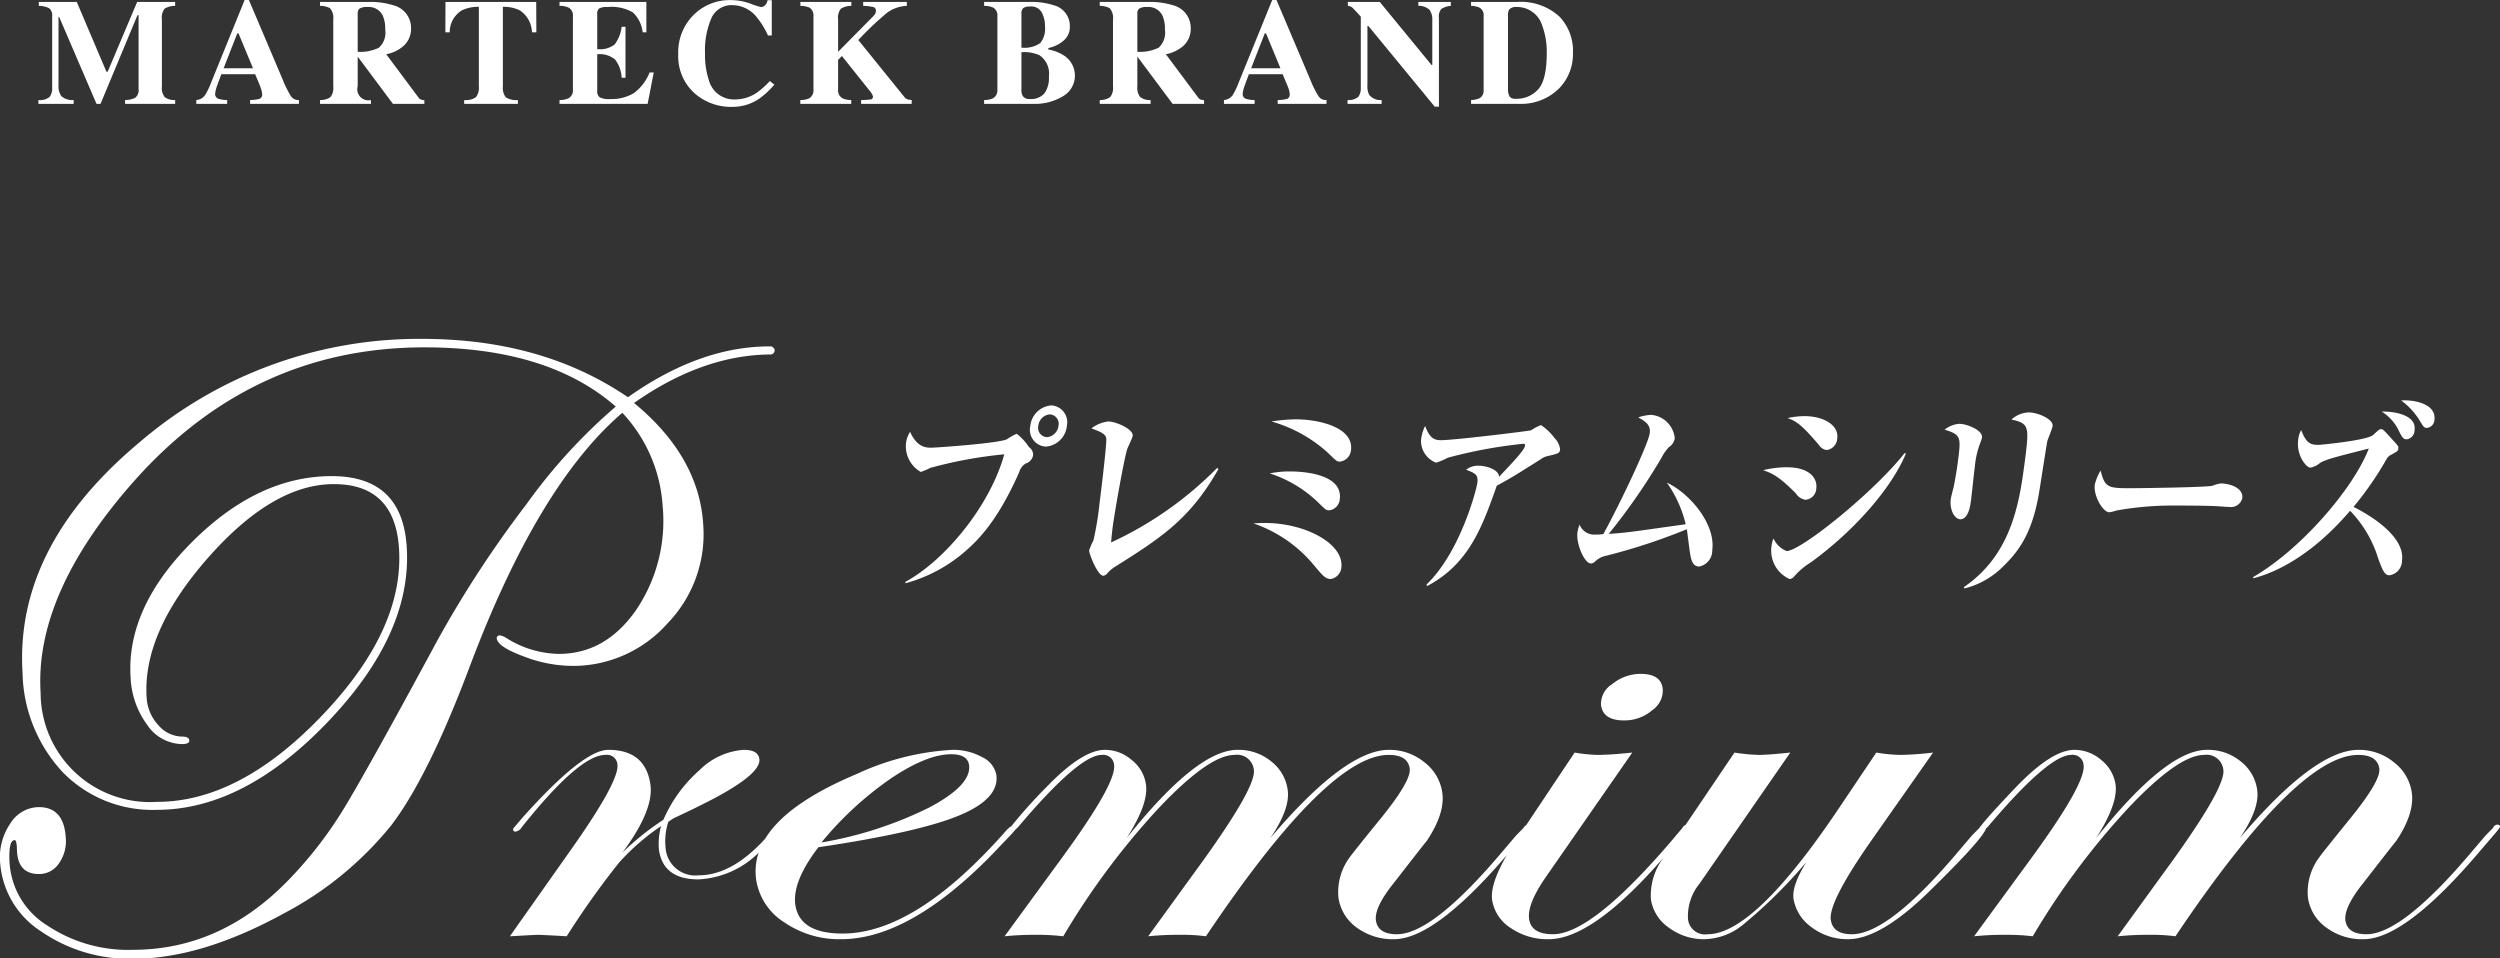 <svg id="premium_logo.svg" xmlns="http://www.w3.org/2000/svg" width="256.654" height="98.4" viewBox="0 0 256.654 98.4">
  <rect x="0" y="0" width="256.654" height="98.4" fill="#333333" stroke="none"/>
  <defs>
    <style>
      .cls-1 {
        fill: #fff;
        fill-rule: evenodd;
      }
    </style>
  </defs>
  <path id="MARTECK_BRAND" data-name="MARTECK BRAND" class="cls-1" d="M901.6,2721.88h3.619v-0.39a1.727,1.727,0,0,1-1.269-.4,1.8,1.8,0,0,1-.287-1.13v-7h0.068l3.831,8.92h0.415l3.792-9.1h0.114v7.56a1,1,0,0,1-.348.92,2.38,2.38,0,0,1-1.035.23v0.39h5.137v-0.39a1.689,1.689,0,0,1-1.073-.3,1.566,1.566,0,0,1-.287-1.12v-6.84a1.514,1.514,0,0,1,.287-1.13,2.108,2.108,0,0,1,1.073-.28v-0.4h-3.9l-3.026,7.16h-0.129l-3.044-7.16h-3.9v0.4a2.486,2.486,0,0,1,1.073.25,0.945,0.945,0,0,1,.3.83v7.35a1.369,1.369,0,0,1-.264.92,1.552,1.552,0,0,1-1.149.32v0.39Zm19.013-3.65,1.4-3.58h0.13l1.488,3.58h-3.014Zm-2.794,3.65h3.158v-0.39a2.907,2.907,0,0,1-.793-0.1,0.527,0.527,0,0,1-.446-0.48,3.118,3.118,0,0,1,.2-0.87q0.1-.27.439-1.2h3.473l0.394,0.94c0.085,0.2.154,0.38,0.2,0.53a1.929,1.929,0,0,1,.121.55,0.48,0.48,0,0,1-.238.5,3.732,3.732,0,0,1-.993.13v0.39h5.008v-0.39a0.908,0.908,0,0,1-.816-0.39,10.761,10.761,0,0,1-.868-1.76l-3.453-8.13h-0.43l-3.438,8.47a7.2,7.2,0,0,1-.627,1.3,1.188,1.188,0,0,1-.9.51v0.39Zm12.691,0h5.227v-0.39a1.138,1.138,0,0,1-1.359-1.42v-3.03h0.006l3.609,4.84h3.229v-0.37a1.524,1.524,0,0,1-.355-0.07,0.659,0.659,0,0,1-.272-0.24l-3.288-4.41a3.817,3.817,0,0,0,1.575-.69,2.348,2.348,0,0,0,.973-1.99,2.4,2.4,0,0,0-1.859-2.36,7.875,7.875,0,0,0-2.508-.33h-4.978v0.4a2.12,2.12,0,0,1,1.019.24,1.48,1.48,0,0,1,.34,1.17v6.84a1.528,1.528,0,0,1-.287,1.12,1.82,1.82,0,0,1-1.072.3v0.39Zm3.868-5.34v-3.93a0.61,0.61,0,0,1,.192-0.51,1.442,1.442,0,0,1,.812-0.16,1.593,1.593,0,0,1,1.572.89,3.349,3.349,0,0,1,.249,1.42,2.078,2.078,0,0,1-.653,1.87,4.41,4.41,0,0,1-2.172.42h0Zm9-2h0.446a2.615,2.615,0,0,1,1.254-2.26,3.911,3.911,0,0,1,1.737-.36v8.15a1.567,1.567,0,0,1-.3,1.13,1.807,1.807,0,0,1-1.205.29v0.39h5.515v-0.39a1.957,1.957,0,0,1-1.243-.28,1.6,1.6,0,0,1-.3-1.14v-8.15a3.814,3.814,0,0,1,1.737.36,2.827,2.827,0,0,1,1.254,2.26h0.446l-0.015-3.12h-9.315Zm20.766,7.34,0.627-3.22h-0.43a4.758,4.758,0,0,1-1.662,2.15,4.505,4.505,0,0,1-2.418.58,2,2,0,0,1-1.039-.18,0.769,0.769,0,0,1-.253-0.67v-3.75a2.472,2.472,0,0,1,1.832.54,3.35,3.35,0,0,1,.676,1.87h0.393v-5.23h-0.393a3.73,3.73,0,0,1-.717,1.81,2.421,2.421,0,0,1-1.791.48v-3.58a0.712,0.712,0,0,1,.193-0.59,1.7,1.7,0,0,1,.9-0.15,4.334,4.334,0,0,1,2.572.56,3.314,3.314,0,0,1,1,2.04h0.378v-3.12h-8.915v0.4a2.216,2.216,0,0,1,.93.18,0.909,0.909,0,0,1,.445.9v7.5a0.938,0.938,0,0,1-.43.9,2.187,2.187,0,0,1-.945.19v0.39h9.043Zm8.558-10.65a5.256,5.256,0,0,0-3.777,1.46,5.4,5.4,0,0,0-1.639,4.09,5.1,5.1,0,0,0,1.715,4.05,5.637,5.637,0,0,0,3.837,1.36,4.821,4.821,0,0,0,2.72-.81,8.586,8.586,0,0,0,1.594-1.47l-0.461-.37a8.644,8.644,0,0,1-1.388,1.23,4.025,4.025,0,0,1-2.219.66,2.665,2.665,0,0,1-2.664-2.01,8.173,8.173,0,0,1-.384-2.73,8.29,8.29,0,0,1,.652-3.6,2.258,2.258,0,0,1,2.207-1.34,3.216,3.216,0,0,1,2.46,1.25,8.251,8.251,0,0,1,1.14,1.86h0.393v-3.62h-0.431a1.063,1.063,0,0,1-.223.48,0.567,0.567,0,0,1-.472.22,8.034,8.034,0,0,1-1.1-.36,5.927,5.927,0,0,0-1.957-.35h0Zm7.123,10.65h5.22v-0.39a2.118,2.118,0,0,1-.9-0.18,0.933,0.933,0,0,1-.448-0.91v-3.03l0.392-.4,2.811,3.52a2.387,2.387,0,0,1,.294.42,0.568,0.568,0,0,1,.084.25,0.275,0.275,0,0,1-.257.27,7.6,7.6,0,0,1-.96.06v0.39h5.19v-0.39a2.453,2.453,0,0,1-.457-0.08,0.805,0.805,0,0,1-.3-0.24l-4.722-5.84a31.482,31.482,0,0,1,2.989-2.83,3.743,3.743,0,0,1,1.991-.68v-0.4h-4.48v0.4a5.88,5.88,0,0,1,1.035.12,0.361,0.361,0,0,1,.269.38,0.625,0.625,0,0,1-.1.36,4.253,4.253,0,0,1-.45.49l-3.328,3.37v-3.31a1.484,1.484,0,0,1,.279-1.11,1.969,1.969,0,0,1,1.08-.3v-0.4h-5.235v0.4a2.556,2.556,0,0,1,.934.18,0.952,0.952,0,0,1,.411.9v7.5a0.951,0.951,0,0,1-.448.92,2.2,2.2,0,0,1-.9.17v0.39Zm18.861,0h4.982a5.568,5.568,0,0,0,3.15-.8,2.449,2.449,0,0,0-.05-4.23,4.393,4.393,0,0,0-1.49-.55v-0.15a3.435,3.435,0,0,0,1.51-.71,1.843,1.843,0,0,0,.7-1.52,2.2,2.2,0,0,0-1.72-2.18,7.159,7.159,0,0,0-2.3-.32h-4.782v0.4a2.207,2.207,0,0,1,.929.18,0.918,0.918,0,0,1,.433.9v7.5a0.944,0.944,0,0,1-.463.92,2.227,2.227,0,0,1-.9.17v0.39Zm3.832-5.77v-3.47a0.747,0.747,0,0,1,.19-0.59,1.091,1.091,0,0,1,.67-0.16,1.246,1.246,0,0,1,1.23.61,3.028,3.028,0,0,1,.33,1.48,2.266,2.266,0,0,1-.5,1.67,2.85,2.85,0,0,1-1.92.46h0Zm0,4.34v-3.87a3.851,3.851,0,0,1,1.85.31,2.286,2.286,0,0,1,.97,2.19,2.757,2.757,0,0,1-.44,1.7,1.788,1.788,0,0,1-1.54.6,0.765,0.765,0,0,1-.72-0.33,1.173,1.173,0,0,1-.12-0.6h0Zm8.04,1.43h5.22v-0.39a1.586,1.586,0,0,1-1.08-.32,1.566,1.566,0,0,1-.28-1.1v-3.03h0.01l3.61,4.84h3.23v-0.37a1.641,1.641,0,0,1-.36-0.07,0.73,0.73,0,0,1-.27-0.24l-3.29-4.41a3.825,3.825,0,0,0,1.58-.69,2.34,2.34,0,0,0,.97-1.99,2.4,2.4,0,0,0-1.86-2.36,7.863,7.863,0,0,0-2.51-.33h-4.97v0.4a2.187,2.187,0,0,1,1.02.24,1.507,1.507,0,0,1,.34,1.17v6.84a1.536,1.536,0,0,1-.29,1.12,1.818,1.818,0,0,1-1.07.3v0.39Zm3.86-5.34v-3.93a0.607,0.607,0,0,1,.2-0.51,1.42,1.42,0,0,1,.81-0.16,1.594,1.594,0,0,1,1.57.89,3.286,3.286,0,0,1,.25,1.42,2.091,2.091,0,0,1-.65,1.87,4.434,4.434,0,0,1-2.18.42h0Zm11.68,1.69,1.4-3.58h0.13l1.48,3.58h-3.01Zm-2.79,3.65h3.15v-0.39a2.923,2.923,0,0,1-.79-0.1,0.518,0.518,0,0,1-.44-0.48,2.936,2.936,0,0,1,.2-0.87c0.06-.18.21-0.58,0.44-1.2h3.47l0.39,0.94c0.09,0.2.16,0.38,0.21,0.53a1.955,1.955,0,0,1,.12.55,0.479,0.479,0,0,1-.24.5,3.732,3.732,0,0,1-.99.13v0.39h5.01v-0.39a0.9,0.9,0,0,1-.82-0.39,11.061,11.061,0,0,1-.87-1.76l-3.45-8.13h-0.43l-3.44,8.47a7.646,7.646,0,0,1-.62,1.3,1.2,1.2,0,0,1-.9.51v0.39Zm12.69,0h3.5v-0.39a1.5,1.5,0,0,1-1.27-.52,1.931,1.931,0,0,1-.19-1.01v-6.07h0.1l6.81,8.28h0.43v-9.12a1.162,1.162,0,0,1,.25-0.91,2.1,2.1,0,0,1,.97-0.32v-0.4h-3.33v0.4a1.648,1.648,0,0,1,1.14.4,1.73,1.73,0,0,1,.29,1.12v4.55h-0.08l-5.31-6.47h-3.28v0.4a0.835,0.835,0,0,1,.45.17c0.11,0.1.4,0.41,0.88,0.94v7.32a1.472,1.472,0,0,1-.25.91,1.547,1.547,0,0,1-1.11.33v0.39Zm12.68,0h4.89a5.505,5.505,0,0,0,4.2-1.64,5.019,5.019,0,0,0,1.37-3.56,5.1,5.1,0,0,0-1.36-3.73,5.871,5.871,0,0,0-4.37-1.53h-4.73v0.4a2.321,2.321,0,0,1,.86.18,0.874,0.874,0,0,1,.43.84v7.63a0.876,0.876,0,0,1-.45.85,2.334,2.334,0,0,1-.84.17v0.39Zm3.79-1.42v-7.62a1.194,1.194,0,0,1,.12-0.64,0.942,0.942,0,0,1,.79-0.26,2.682,2.682,0,0,1,2.6,1.9,7.708,7.708,0,0,1,.47,2.82c0,1.84-.29,3.08-0.88,3.73a2.941,2.941,0,0,1-2.26.97,0.786,0.786,0,0,1-.66-0.21,1.4,1.4,0,0,1-.18-0.69h0Z" transform="translate(-897.656 -2711.22)"/>
  <path id="シェイプ_3" data-name="シェイプ 3" class="cls-1" d="M956.312,2779.58a12.944,12.944,0,0,0,9.851-4.34,13.166,13.166,0,0,0,3.685-10.2q-0.439-6.96-7.1-12.45c4.725-3.32,9.411-4.96,14.069-4.98a0.42,0.42,0,0,0,.343-0.54,0.454,0.454,0,0,0-.48-0.29q-7.188,0-14.559,5.22-8.794-6-21.159-5.99a44.051,44.051,0,0,0-29.045,10.67q-12.762,10.7-11.945,23.64a15.381,15.381,0,0,0,4.166,10.22,12.854,12.854,0,0,0,9.6,3.82q8.955,0,17.6-9.06t8.073-17.93q-0.461-7.275-7.7-7.27-7.575,0-14.336,6.76t-6.312,13.89a8.792,8.792,0,0,0,1.7,4.88,4.407,4.407,0,0,0,3.547,1.98c0.538,0,.8-0.12.778-0.37-0.013-.27-0.262-0.4-0.742-0.4a3.274,3.274,0,0,1-2.445-1.19,4.487,4.487,0,0,1-1.192-2.84q-0.426-6.66,6.264-14.28t12.958-7.61q6.267,0,6.69,6.63,0.526,8.325-7.935,17.16t-16.919,8.83a11.229,11.229,0,0,1-11.94-11.17q-0.639-10.1,9.4-21.54,12.243-13.95,29.992-13.95,12.709,0,19.653,6.08a56.408,56.408,0,0,0-9.166,10.02,112.585,112.585,0,0,0-9.126,13.95q-7.608,14.085-9.9,17.75a41.447,41.447,0,0,1-5.17,6.64q-7.021,7.41-16.234,7.41a14.93,14.93,0,0,1-8.8-2.52,8.173,8.173,0,0,1-3.831-6.31q-0.154-2.43.52-2.43c0.142,0,.218.33,0.231,1.01,0.049,1.65.8,2.47,2.263,2.47a2.435,2.435,0,0,0,2.053-1.1,3.956,3.956,0,0,0,.694-2.65c-0.129-2.08-1.054-3.12-2.761-3.12a3.485,3.485,0,0,0-2.942,1.7,6.145,6.145,0,0,0-1.032,4.02,9.163,9.163,0,0,0,4.192,7.03,15.932,15.932,0,0,0,9.557,2.81q6.9,0,15.4-4.66a35.213,35.213,0,0,0,10.993-9.02q3.807-4.98,8.055-16.28,7.02-18.675,15.678-26.08a15.375,15.375,0,0,1,4.138,9.56,16.291,16.291,0,0,1-2.742,10.71q-3.141,4.485-7.931,4.48a10.383,10.383,0,0,1-5.356-1.62,1.618,1.618,0,0,0-.689-0.28,0.308,0.308,0,0,0-.32.27c0.04,0.59.947,1.21,2.725,1.87A14.054,14.054,0,0,0,956.312,2779.58Zm106.858,1.87a2.39,2.39,0,0,0-1.15,2.18c0.15,1.03.93,1.55,2.36,1.55a4.368,4.368,0,0,0,2.9-1.05,2.448,2.448,0,0,0,1.07-2.25c-0.14-.98-0.89-1.48-2.25-1.48A4.6,4.6,0,0,0,1063.17,2781.45Zm90.84,14.43a0.518,0.518,0,0,0-.42.34l-0.75.76-1.26,1.48q-7.275,8.67-10.98,8.67-1.95,0-2.16-1.41c-0.12-.87.47-2.13,1.78-3.78q3.39-4.365,3.44-4.39c1.27-1.91,1.8-3.56,1.59-4.98a4.755,4.755,0,0,0-1.84-3.1,5.631,5.631,0,0,0-3.62-1.27q-4.515,0-12.2,9.07c1.38-2.02,1.98-3.67,1.79-4.98a4.467,4.467,0,0,0-1.71-2.92,5.29,5.29,0,0,0-3.44-1.17q-4.17,0-11.39,9.07,2.28-3.54,2-5.53a3.954,3.954,0,0,0-1.46-2.49,4.18,4.18,0,0,0-2.76-1.05c-1.55,0-3.57,1.29-6.04,3.87-1.91,2.01-3.09,3.31-3.54,3.92a0.919,0.919,0,0,0-.18.23l-0.75.76-1.26,1.48q-7.275,8.67-11.08,8.67c-1.3,0-2.02-.49-2.16-1.48q-0.27-1.815,4.21-8.21l6.29-8.96a32.194,32.194,0,0,1-3.34.24,16.31,16.31,0,0,1-2.49-.24l-3.83,5.7q-8.685,12.945-13.48,12.95a1.753,1.753,0,0,1-2.02-1.55,5.265,5.265,0,0,1,1.18-3.64l9.32-13.46c-1.52.16-2.59,0.24-3.19,0.24a18.771,18.771,0,0,1-2.54-.24l-5.03,7.44a0.571,0.571,0,0,0-.32.3q-9.045,10.905-13.28,10.91c-1.48,0-2.31-.52-2.45-1.55q-0.225-1.515,1.69-4.29l8.9-12.81q-2.28.24-3.57,0.24a15.934,15.934,0,0,1-2.35-.24l-4.98,7.46a0.61,0.61,0,0,0-.27.28l-0.75.76-1.26,1.48q-7.275,8.67-10.99,8.67c-1.29,0-2.01-.47-2.15-1.41-0.12-.87.46-2.13,1.78-3.78q3.39-4.365,3.44-4.39c1.27-1.91,1.8-3.56,1.59-4.98a4.755,4.755,0,0,0-1.84-3.1,5.638,5.638,0,0,0-3.63-1.27q-4.5,0-12.19,9.07c1.38-2.02,1.98-3.67,1.79-4.98a4.467,4.467,0,0,0-1.71-2.92,5.29,5.29,0,0,0-3.44-1.17q-4.17,0-11.39,9.07c1.52-2.36,2.19-4.2,1.99-5.53a3.9,3.9,0,0,0-1.45-2.49,4.18,4.18,0,0,0-2.76-1.05c-1.56,0-3.57,1.29-6.05,3.87a51.7,51.7,0,0,0-3.56,3.97,1.986,1.986,0,0,0-.5.42q-9.324,10.605-16.827,10.6-4.413,0-4.845-2.95-0.341-2.37,2.365-5.91,10.215-1.515,14.42-3.25c2.8-1.15,4.087-2.56,3.845-4.21a2.554,2.554,0,0,0-1.471-1.8,6.1,6.1,0,0,0-3.023-.74,26.631,26.631,0,0,0-9.837,2.48q-7.189,3.015-9.393,6.64c-2.28,2.5-4.554,3.76-6.824,3.76a3.059,3.059,0,0,1-3.409-2.88,6.478,6.478,0,0,1,.284-2.61l0.516-.35q1.953-.915,2.925-1.41,6.147-3.045,5.908-4.7-0.134-.93-1.605-0.93a7.1,7.1,0,0,0-4.512,2.06,14.436,14.436,0,0,0-3.738,5.12,28.011,28.011,0,0,0-4.206,3.37q3.255-4.365,2.872-7.01-0.52-3.54-4.316-3.54-2.609,0-8.9,7.06l-0.729.86a0.388,0.388,0,0,0-.151.27,0.233,0.233,0,0,0,.218.21,0.958,0.958,0,0,0,.693-0.48q5.909-7.41,8.566-7.4a1.078,1.078,0,0,1,1.236.96q0.24,1.65-4.592,8.52l-6.45,9.14c1.787-.1,2.747-0.15,2.872-0.15q0.426,0,2.96.15a85.853,85.853,0,0,1,5.375-7.56,23.034,23.034,0,0,1,4.316-3.75,6.8,6.8,0,0,0-.218,2.44q0.441,3.03,4.054,3.03a9.416,9.416,0,0,0,6.179-2.74,6.059,6.059,0,0,0-.249,2.8,6.3,6.3,0,0,0,2.885,4.35,9.963,9.963,0,0,0,5.828,1.73q7.029,0,15.572-8.77l1.776-1.86c0.26-.28.45-0.49,0.57-0.65a2.264,2.264,0,0,0,.29-0.27q6.24-7.38,8.57-7.37a1.112,1.112,0,0,1,1.25,1.03q0.27,1.89-5.59,9.86l-5.65,7.73a29.508,29.508,0,0,1,3.2-.15,21.733,21.733,0,0,1,2.82.15,77.074,77.074,0,0,1,9.84-13.2c3.42-3.61,6.01-5.42,7.74-5.42a1.734,1.734,0,0,1,1.99,1.54q0.24,1.725-5.24,9.35l-5.61,7.73a30.847,30.847,0,0,1,3.3-.15,18.072,18.072,0,0,1,2.63.15q12.51-18.63,18.77-18.62c1.3,0,2.02.47,2.15,1.4,0.12,0.85-.94,2.65-3.2,5.4-1.77,2.18-2.74,3.4-2.93,3.67a6,6,0,0,0-1.19,4.16,4.573,4.573,0,0,0,1.87,3.09,6.222,6.222,0,0,0,3.83,1.2q4.185,0,11.58-8.62-1.725,2.985-1.5,4.61a4.183,4.183,0,0,0,1.91,2.86,6.668,6.668,0,0,0,3.9,1.15c3.02,0,6.97-2.82,11.82-8.41a6.431,6.431,0,0,0-1.33,4.32,4.333,4.333,0,0,0,1.85,2.91,6,6,0,0,0,3.68,1.18,6.5,6.5,0,0,0,3.99-1.54,50.835,50.835,0,0,0,5.62-5.43l0.81-.92c-1,1.6-1.43,2.84-1.31,3.74a4.49,4.49,0,0,0,1.88,2.94,6.085,6.085,0,0,0,3.71,1.21q3.33,0,8.32-4.88c3.69-3.61,5.63-5.76,5.86-6.5a0.97,0.97,0,0,0,.19-0.17q6.24-7.38,8.57-7.37a1.112,1.112,0,0,1,1.25,1.03q0.27,1.89-5.58,9.86l-5.66,7.73a29.508,29.508,0,0,1,3.2-.15,21.733,21.733,0,0,1,2.82.15,77.074,77.074,0,0,1,9.84-13.2q5.13-5.415,7.75-5.42a1.73,1.73,0,0,1,1.98,1.54q0.24,1.725-5.24,9.35l-5.61,7.73a30.847,30.847,0,0,1,3.3-.15,18.072,18.072,0,0,1,2.63.15q12.525-18.63,18.77-18.62c1.3,0,2.02.47,2.16,1.4q0.18,1.275-3.21,5.4c-1.76,2.18-2.74,3.4-2.92,3.67a5.966,5.966,0,0,0-1.2,4.16,4.55,4.55,0,0,0,1.88,3.09,6.152,6.152,0,0,0,3.82,1.2q4.275,0,11.9-8.97l1.74-2.03a4.333,4.333,0,0,0,.4-0.55A0.269,0.269,0,0,0,1154.01,2795.88Zm-164.94-4.71q3.733-2.52,6.25-2.52c1.1,0,1.711.37,1.818,1.1q0.3,2.055-4.107,4.38a39.876,39.876,0,0,1-11.047,3.58A34.876,34.876,0,0,1,989.07,2791.17Zm15.96-34.1a2.354,2.354,0,0,0,2.15-2.12,1.73,1.73,0,0,0-1.61-2.11,2.352,2.352,0,0,0-2.14,2.11A1.728,1.728,0,0,0,1005.03,2757.07Zm0.4-3.31a0.964,0.964,0,0,1,.89,1.17,1.309,1.309,0,0,1-1.19,1.17,0.958,0.958,0,0,1-.88-1.17A1.308,1.308,0,0,1,1005.43,2753.76Zm-3.14,5.93a1.5,1.5,0,0,1,.66-0.88,1.115,1.115,0,0,0,.77-0.86,0.976,0.976,0,0,0-.44-0.84,5.294,5.294,0,0,0-1.25-1.36,6.543,6.543,0,0,0-1.01.57c-0.93.42-7.267,0.86-7.774,0.86-0.471,0-1.446,0-2.155-1.63a2.725,2.725,0,0,0-.426,1.19,3.045,3.045,0,0,0,1.517,2.93,7.6,7.6,0,0,0,.992-0.42,44.471,44.471,0,0,1,7.586-1.39c-1.519,5.42-6.182,10.95-10.153,13.09l0,0.15a15.507,15.507,0,0,0,6.442-3.55C998.348,2766.38,1000.23,2764.36,1002.29,2759.69Zm7.62,7a8.691,8.691,0,0,0-.44,1.02c-0.04.31,0.87,2.62,1.46,2.62a0.663,0.663,0,0,0,.38-0.22,3.419,3.419,0,0,1,.89-0.75c4.67-2.95,7.61-4.83,10.54-9.98l-0.12-.13a37.08,37.08,0,0,1-10.9,7.66c0.04-.44.08-0.86,0.15-1.47,0.24-1.78,1.17-7.03,1.5-8.09,0.06-.2.54-1.16,0.57-1.38,0.09-.71-1.75-1.48-2.51-1.48a3.511,3.511,0,0,0-1.73.71c1.08,0.39,1.44.59,1.53,1.03,0.07,0.47-.6,5.99-0.68,6.54A31.717,31.717,0,0,1,1009.91,2766.69Zm24.24-3.08a1.255,1.255,0,0,0,1.05-1.14c0.36-2.85-4.6-2.85-5.11-2.85a9.9,9.9,0,0,0-2.08.2,12.8,12.8,0,0,1,4.94,2.95C1033.73,2763.54,1033.79,2763.61,1034.15,2763.61Zm-1.69,5.53c1.01,1.21,1.27,1.52,1.81,1.52a1.307,1.307,0,0,0,1.09-1.17c0.31-2.42-3.67-4.58-7.83-4.58-0.45,0-.77.02-1.2,0.04A13.929,13.929,0,0,1,1032.46,2769.14Zm2.76-10.53a1.3,1.3,0,0,0,1.13-1.17c0.31-2.38-3.38-3.17-5.64-3.17a16.426,16.426,0,0,0-2.52.22,14.523,14.523,0,0,1,5.7,3.13C1034.84,2758.54,1034.89,2758.61,1035.22,2758.61Zm9.87,0.11a6.854,6.854,0,0,0,1.2-.51,48.9,48.9,0,0,1,7.73-1.43c0.12,0,.22.02,0.2,0.2-0.07.46-1.33,1.78-2.67,3.19-0.03-.81-1.45-1.14-2.08-1.14a1.962,1.962,0,0,0-1.3.42c1.04,0.37,1.25.57,1.15,1.36-0.08.62-1.72,7.07-5.22,10.42l0.06,0.16c4.3-2.28,5.65-6.04,7.16-10.31,1.55-.84,1.79-1,4.54-2.73a1.6,1.6,0,0,1,.6-0.29c1.23-.29,1.31-0.31,1.36-0.71a2.017,2.017,0,0,0-.59-1.18,5.584,5.584,0,0,0-1.37-1.31,4.58,4.58,0,0,0-1.01.53c-0.11.07-7.91,1.02-9.26,1.02-0.78,0-1.18-.29-1.63-1.46a4.221,4.221,0,0,0-.42,1.46A2.391,2.391,0,0,0,1045.09,2758.72Zm15.9,10.35a0.727,0.727,0,0,0,.5-0.28,2.3,2.3,0,0,1,1.11-.53,61.578,61.578,0,0,0,8.23-2.71c0.05,0.33.24,1.87,0.29,2.22,0.14,0.93.28,1.61,0.99,1.61a1.675,1.675,0,0,0,1.33-1.67c0.36-2.76-2.39-5.89-4.66-6.94a12.272,12.272,0,0,1,1.93,4.27c-5.77.81-6.15,0.88-7.9,0.99a63.479,63.479,0,0,0,5.38-7.75,5.047,5.047,0,0,1,.79-1.15,1.34,1.34,0,0,0,.61-0.9,2.658,2.658,0,0,0-2.43-2.42,4.831,4.831,0,0,0-1.32.26c0.88,0.49,1.28.84,1.18,1.63-0.13,1.02-2.81,6.77-4.76,10.35a5.433,5.433,0,0,1-.81.05,1.606,1.606,0,0,1-1.63-1.02,3.452,3.452,0,0,0-.22.8C1059.45,2767.07,1060.32,2769.07,1060.99,2769.07Zm18.74-2.57a2.383,2.383,0,0,0-.19.68,3.2,3.2,0,0,0,1.82,3.48,0.638,0.638,0,0,0,.48-0.25,7.362,7.362,0,0,1,1.71-1.45c4.49-3.26,8.27-7.6,9.77-11.17l-0.13-.06c-3.18,4.05-10.68,10.06-12.11,10.06A2.423,2.423,0,0,1,1079.73,2766.5Zm3.28-3.97a1.206,1.206,0,0,0,1.11-1.19c0.12-.9-0.54-2.15-3.04-2.15a10.37,10.37,0,0,0-2.42.3c0.97,0.33,1.65.66,3.36,2.38A1.435,1.435,0,0,0,1083.01,2762.53Zm1.39-5.62a1.065,1.065,0,0,0,.82.51,1.262,1.262,0,0,0,1.05-1.21c0.17-1.3-1.32-2.27-3.4-2.27a8.625,8.625,0,0,0-1.7.2C1082.19,2754.49,1082.77,2755.02,1084.4,2756.91Zm21.15,1.5c-0.54,4.12-1.25,9.67-6.29,13.09l0.08,0.13a8.534,8.534,0,0,0,4.04-2.34c1.83-1.76,2.99-3.81,3.61-7.49,0.14-.83.76-4.89,0.85-5.3,0.06-.23.51-1.28,0.54-1.55,0.09-.68-1.49-1.39-2.46-1.39a2.761,2.761,0,0,0-1.76.73C1105.97,2754.69,1105.98,2755.02,1105.55,2758.41Zm-6.9.24c-0.14,1.08-.32,2.03-0.42,2.52-0.04.17-.27,1.05-0.3,1.27-0.15,1.12.39,2.09,0.98,2.09,0.84,0,1.03-1.47,1.09-1.91,0.07-.53.33-3.04,0.41-3.61a8.811,8.811,0,0,1,.55-2.34,3.235,3.235,0,0,0,.17-0.53c0.1-.77-1.58-1.41-2.34-1.41a2.75,2.75,0,0,0-1.5.6C1099.01,2755.86,1098.98,2756.1,1098.65,2758.65Zm15.55,5.16a3.523,3.523,0,0,0,.73-0.18,32.608,32.608,0,0,1,5.54-.51c1.4,0,4.01,0,5.12.09,0.08,0,.57.05,0.9,0.05a1.2,1.2,0,0,0,1.36-.88c0.15-1.15-1.44-1.53-2.22-1.53a3.521,3.521,0,0,0-.81.23c-0.49.17-7.35,0.26-8.56,0.26-2.19,0-2.53-.09-2.95-1.81a4.756,4.756,0,0,0-.6,1.46C1112.56,2762.11,1113.54,2763.81,1114.2,2763.81Zm29.71-8.39c0.38,0.75.46,0.9,0.85,0.9a0.953,0.953,0,0,0,.78-0.95c0.23-1.72-2.58-1.94-3.37-1.89A4.625,4.625,0,0,1,1143.91,2755.42Zm2.09-1.13c0.46,0.77.51,0.86,0.82,0.86a0.868,0.868,0,0,0,.76-0.82c0.21-1.65-2.08-2.09-3.42-2A7.248,7.248,0,0,1,1146,2754.29Zm-17.03,16.17v0.13c2.05-.51,5.85-2.13,9.95-6.93a12,12,0,0,1,2.86,4.82c0.46,1.25.66,1.8,1.19,1.8a1.518,1.518,0,0,0,1.28-1.54c0.36-2.8-4.36-5.18-4.98-5.48a33.552,33.552,0,0,0,3.36-4.85,1.078,1.078,0,0,1,.56-0.53c0.59-.33.65-0.37,0.68-0.59,0.03-.25.03-0.25-0.65-0.99-0.84-.93-0.93-1.02-1.1-1.02a0.4,0.4,0,0,0-.27.09c-0.07.05-.51,0.46-0.59,0.53-0.74.55-5.39,0.99-5.55,0.99-0.78,0-1.26-.07-1.81-1.52a2.419,2.419,0,0,0-.31,1.04c-0.2,1.5.8,2.82,1.27,2.82a2.161,2.161,0,0,0,.98-0.49c0.6-.35,1.51-0.59,5-1.47C1139.28,2761.34,1133.89,2767.62,1128.97,2770.46Z" transform="translate(-897.656 -2711.22)"/>
</svg>
